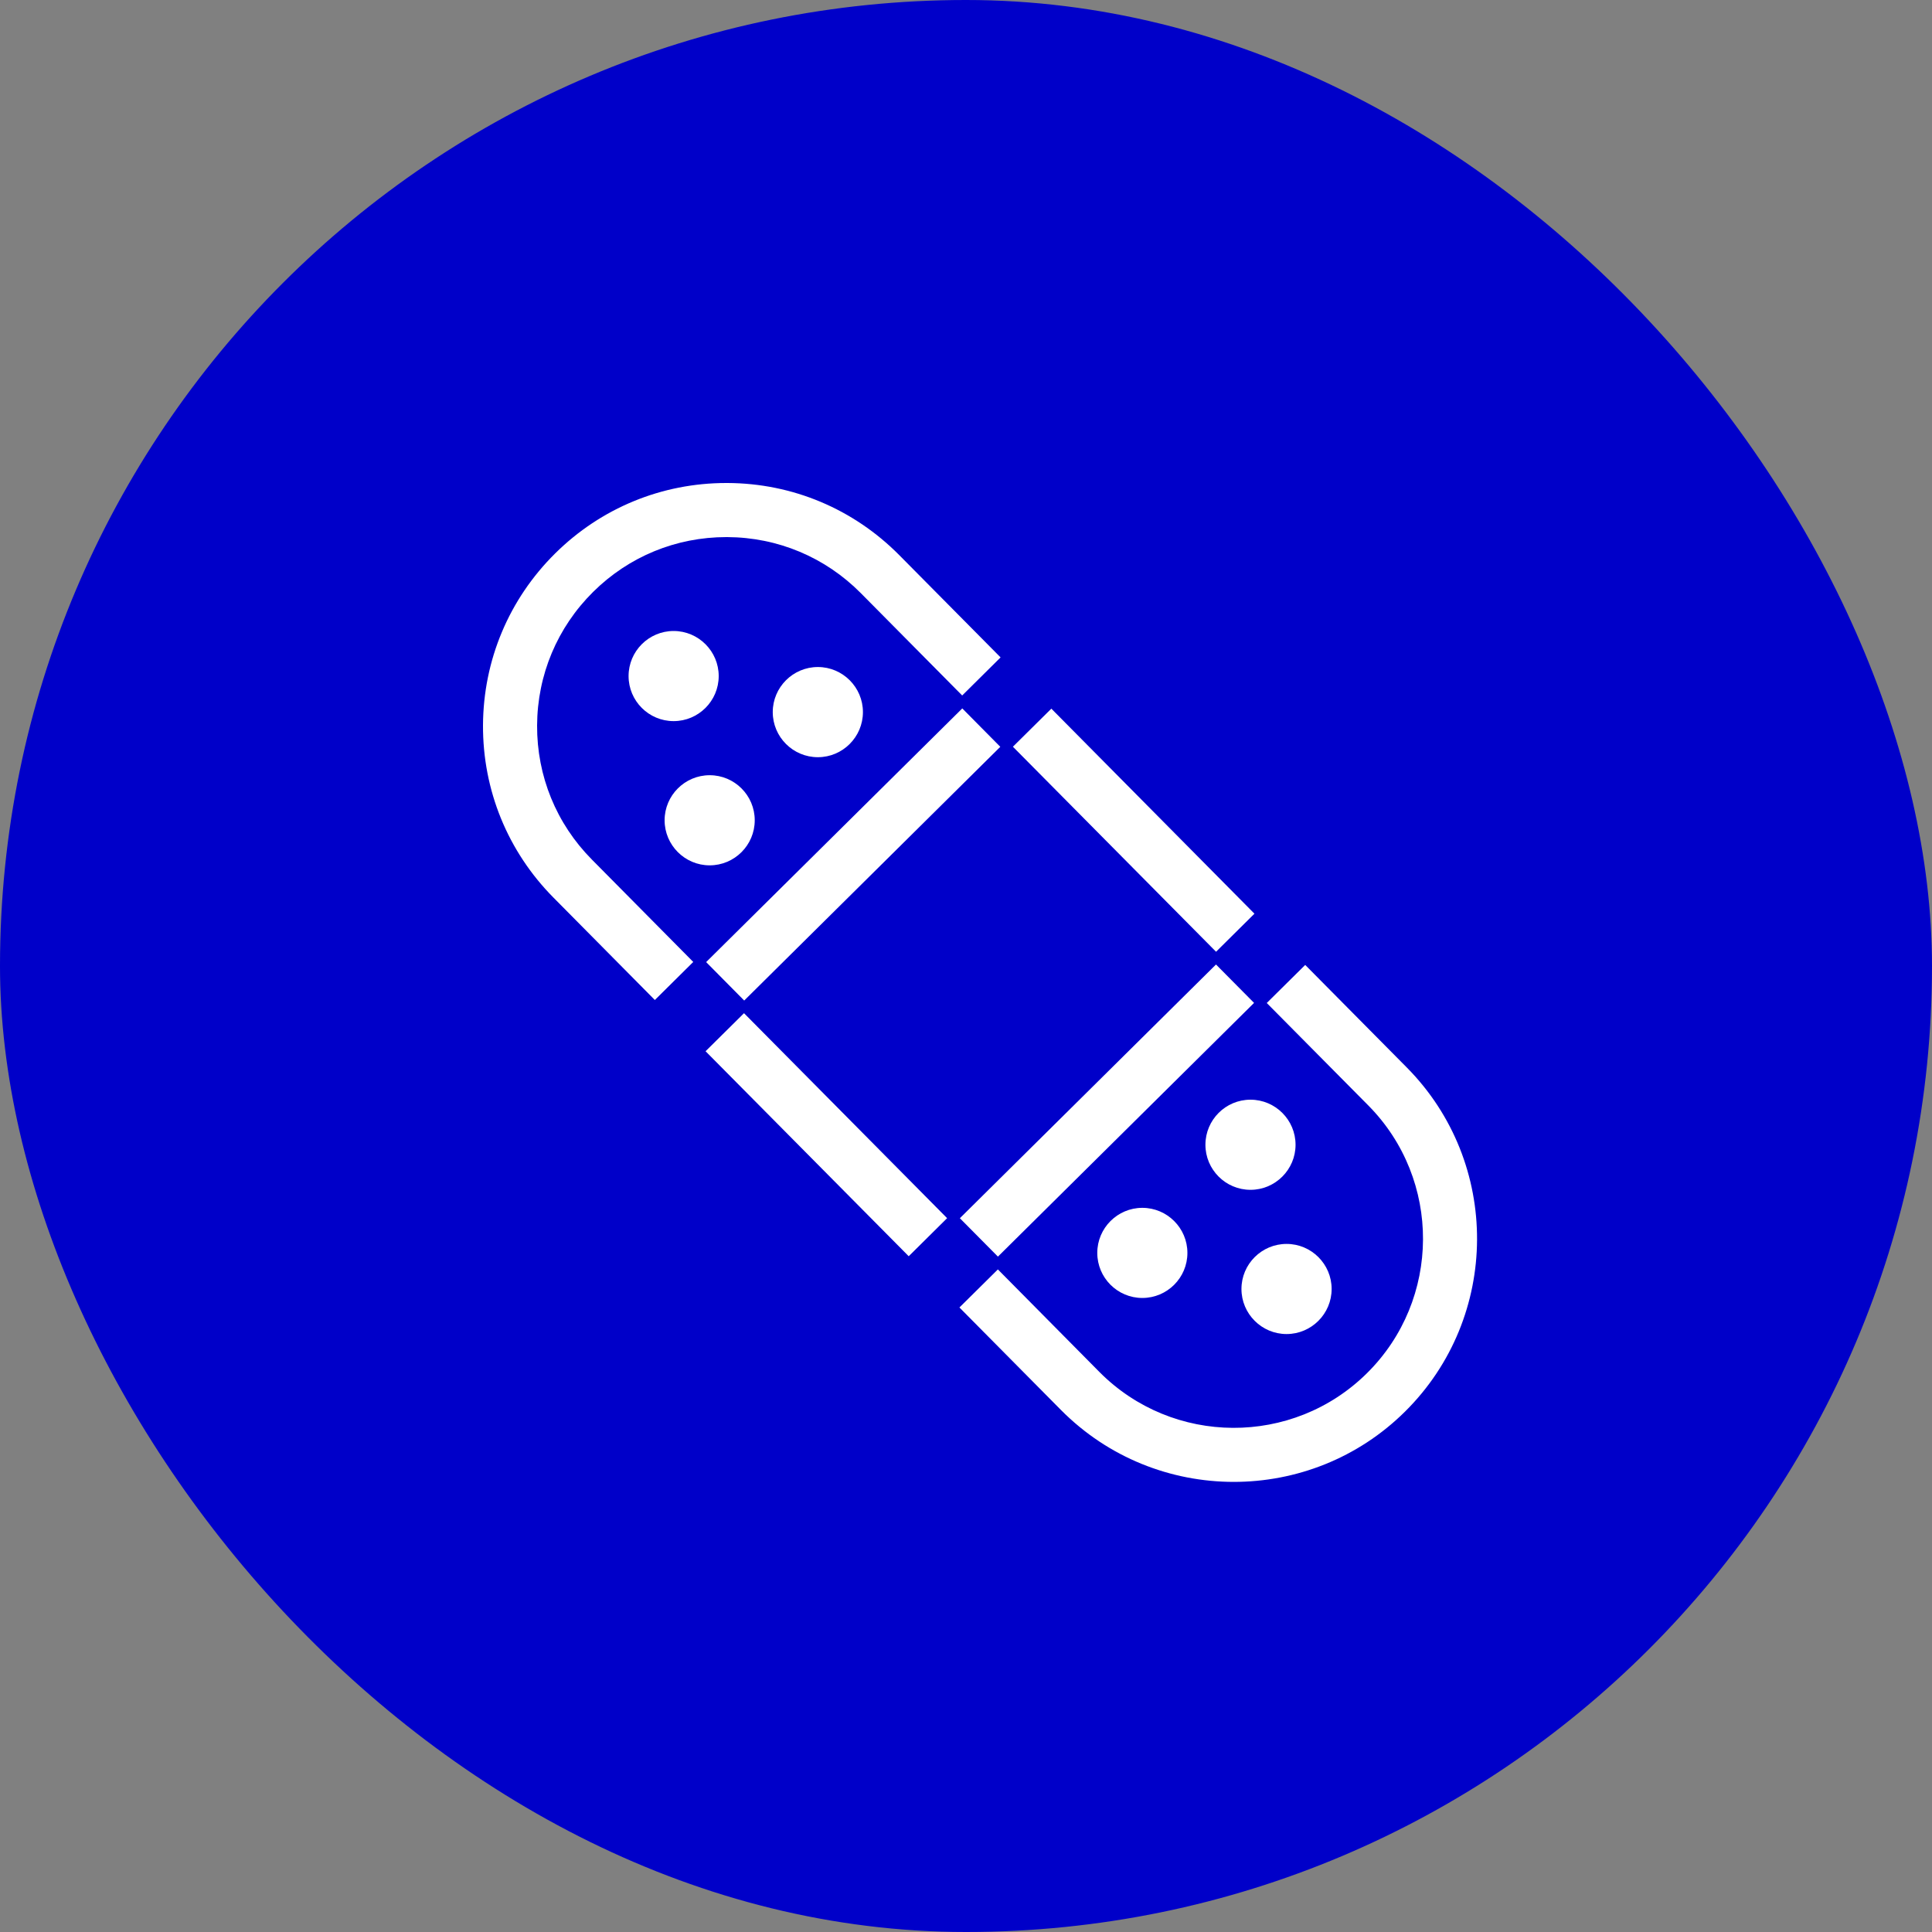<?xml version="1.0" encoding="UTF-8"?><svg width="40" height="40" viewBox="0 0 40 40" fill="none" xmlns="http://www.w3.org/2000/svg" aria-label="bandage icon" title="bandage icon">
<rect x="0" y="0" width="40" height="40" fill="#808080" stroke="none"/>
<rect width="40" height="40" rx="20" fill="#0000C9"/>
<path d="M12.254 17.796C11.518 17.053 11.115 16.067 11.12 15.02C11.125 13.973 11.537 12.991 12.281 12.254C13.02 11.522 13.998 11.12 15.038 11.12C15.044 11.12 15.051 11.12 15.057 11.12C16.104 11.125 17.086 11.537 17.823 12.281L19.921 14.399L20.716 13.611L18.618 11.493C17.671 10.537 16.409 10.006 15.063 10C15.054 10 15.046 10 15.038 10C13.701 10 12.443 10.518 11.493 11.459C10.537 12.406 10.007 13.669 10 15.015C9.994 16.36 10.512 17.628 11.459 18.584L13.558 20.704L14.353 19.916L12.254 17.796Z" fill="white"/>
<path d="M21.767 14.672L20.971 15.46L25.177 19.705L25.972 18.917L21.767 14.672Z" fill="white"/>
<path d="M15.404 20.977L14.608 21.765L18.814 26.009L19.609 25.221L15.404 20.977Z" fill="white"/>
<path d="M25.545 30.681C26.827 30.681 28.11 30.196 29.09 29.225C31.064 27.27 31.08 24.073 29.124 22.099L27.023 19.978L26.227 20.766L28.329 22.887C29.85 24.423 29.838 26.909 28.302 28.43C26.767 29.95 24.281 29.938 22.76 28.403L20.66 26.282L19.864 27.07L21.965 29.191C22.949 30.184 24.246 30.681 25.545 30.681Z" fill="white"/>
<path d="M25.176 19.969L19.873 25.222L20.661 26.017L25.964 20.764L25.176 19.969Z" fill="white"/>
<path d="M19.923 14.667L14.62 19.919L15.408 20.715L20.71 15.462L19.923 14.667Z" fill="white"/>
<path d="M14.693 16.05C14.179 16.05 13.76 16.468 13.76 16.983C13.76 17.497 14.179 17.916 14.693 17.916C15.208 17.916 15.626 17.497 15.626 16.983C15.626 16.468 15.208 16.05 14.693 16.05Z" fill="white"/>
<path d="M16.933 13.81C16.418 13.81 15.999 14.229 15.999 14.743C15.999 15.258 16.418 15.677 16.933 15.677C17.447 15.677 17.866 15.258 17.866 14.743C17.866 14.229 17.447 13.81 16.933 13.81Z" fill="white"/>
<path d="M14.88 13.997C14.88 13.483 14.461 13.064 13.947 13.064C13.432 13.064 13.014 13.483 13.014 13.997C13.014 14.512 13.432 14.93 13.947 14.93C14.461 14.93 14.88 14.512 14.88 13.997Z" fill="white"/>
<path d="M24.957 23.701C24.957 24.215 25.375 24.634 25.89 24.634C26.404 24.634 26.823 24.215 26.823 23.701C26.823 23.186 26.404 22.768 25.89 22.768C25.375 22.768 24.957 23.186 24.957 23.701Z" fill="white"/>
<path d="M23.651 25.007C23.136 25.007 22.718 25.426 22.718 25.94C22.718 26.455 23.136 26.873 23.651 26.873C24.165 26.873 24.584 26.455 24.584 25.94C24.584 25.426 24.165 25.007 23.651 25.007Z" fill="white"/>
<path d="M25.703 26.687C25.703 27.201 26.122 27.62 26.637 27.62C27.151 27.62 27.57 27.201 27.57 26.687C27.57 26.172 27.151 25.754 26.637 25.754C26.122 25.754 25.703 26.172 25.703 26.687Z" fill="white"/>
</svg>
